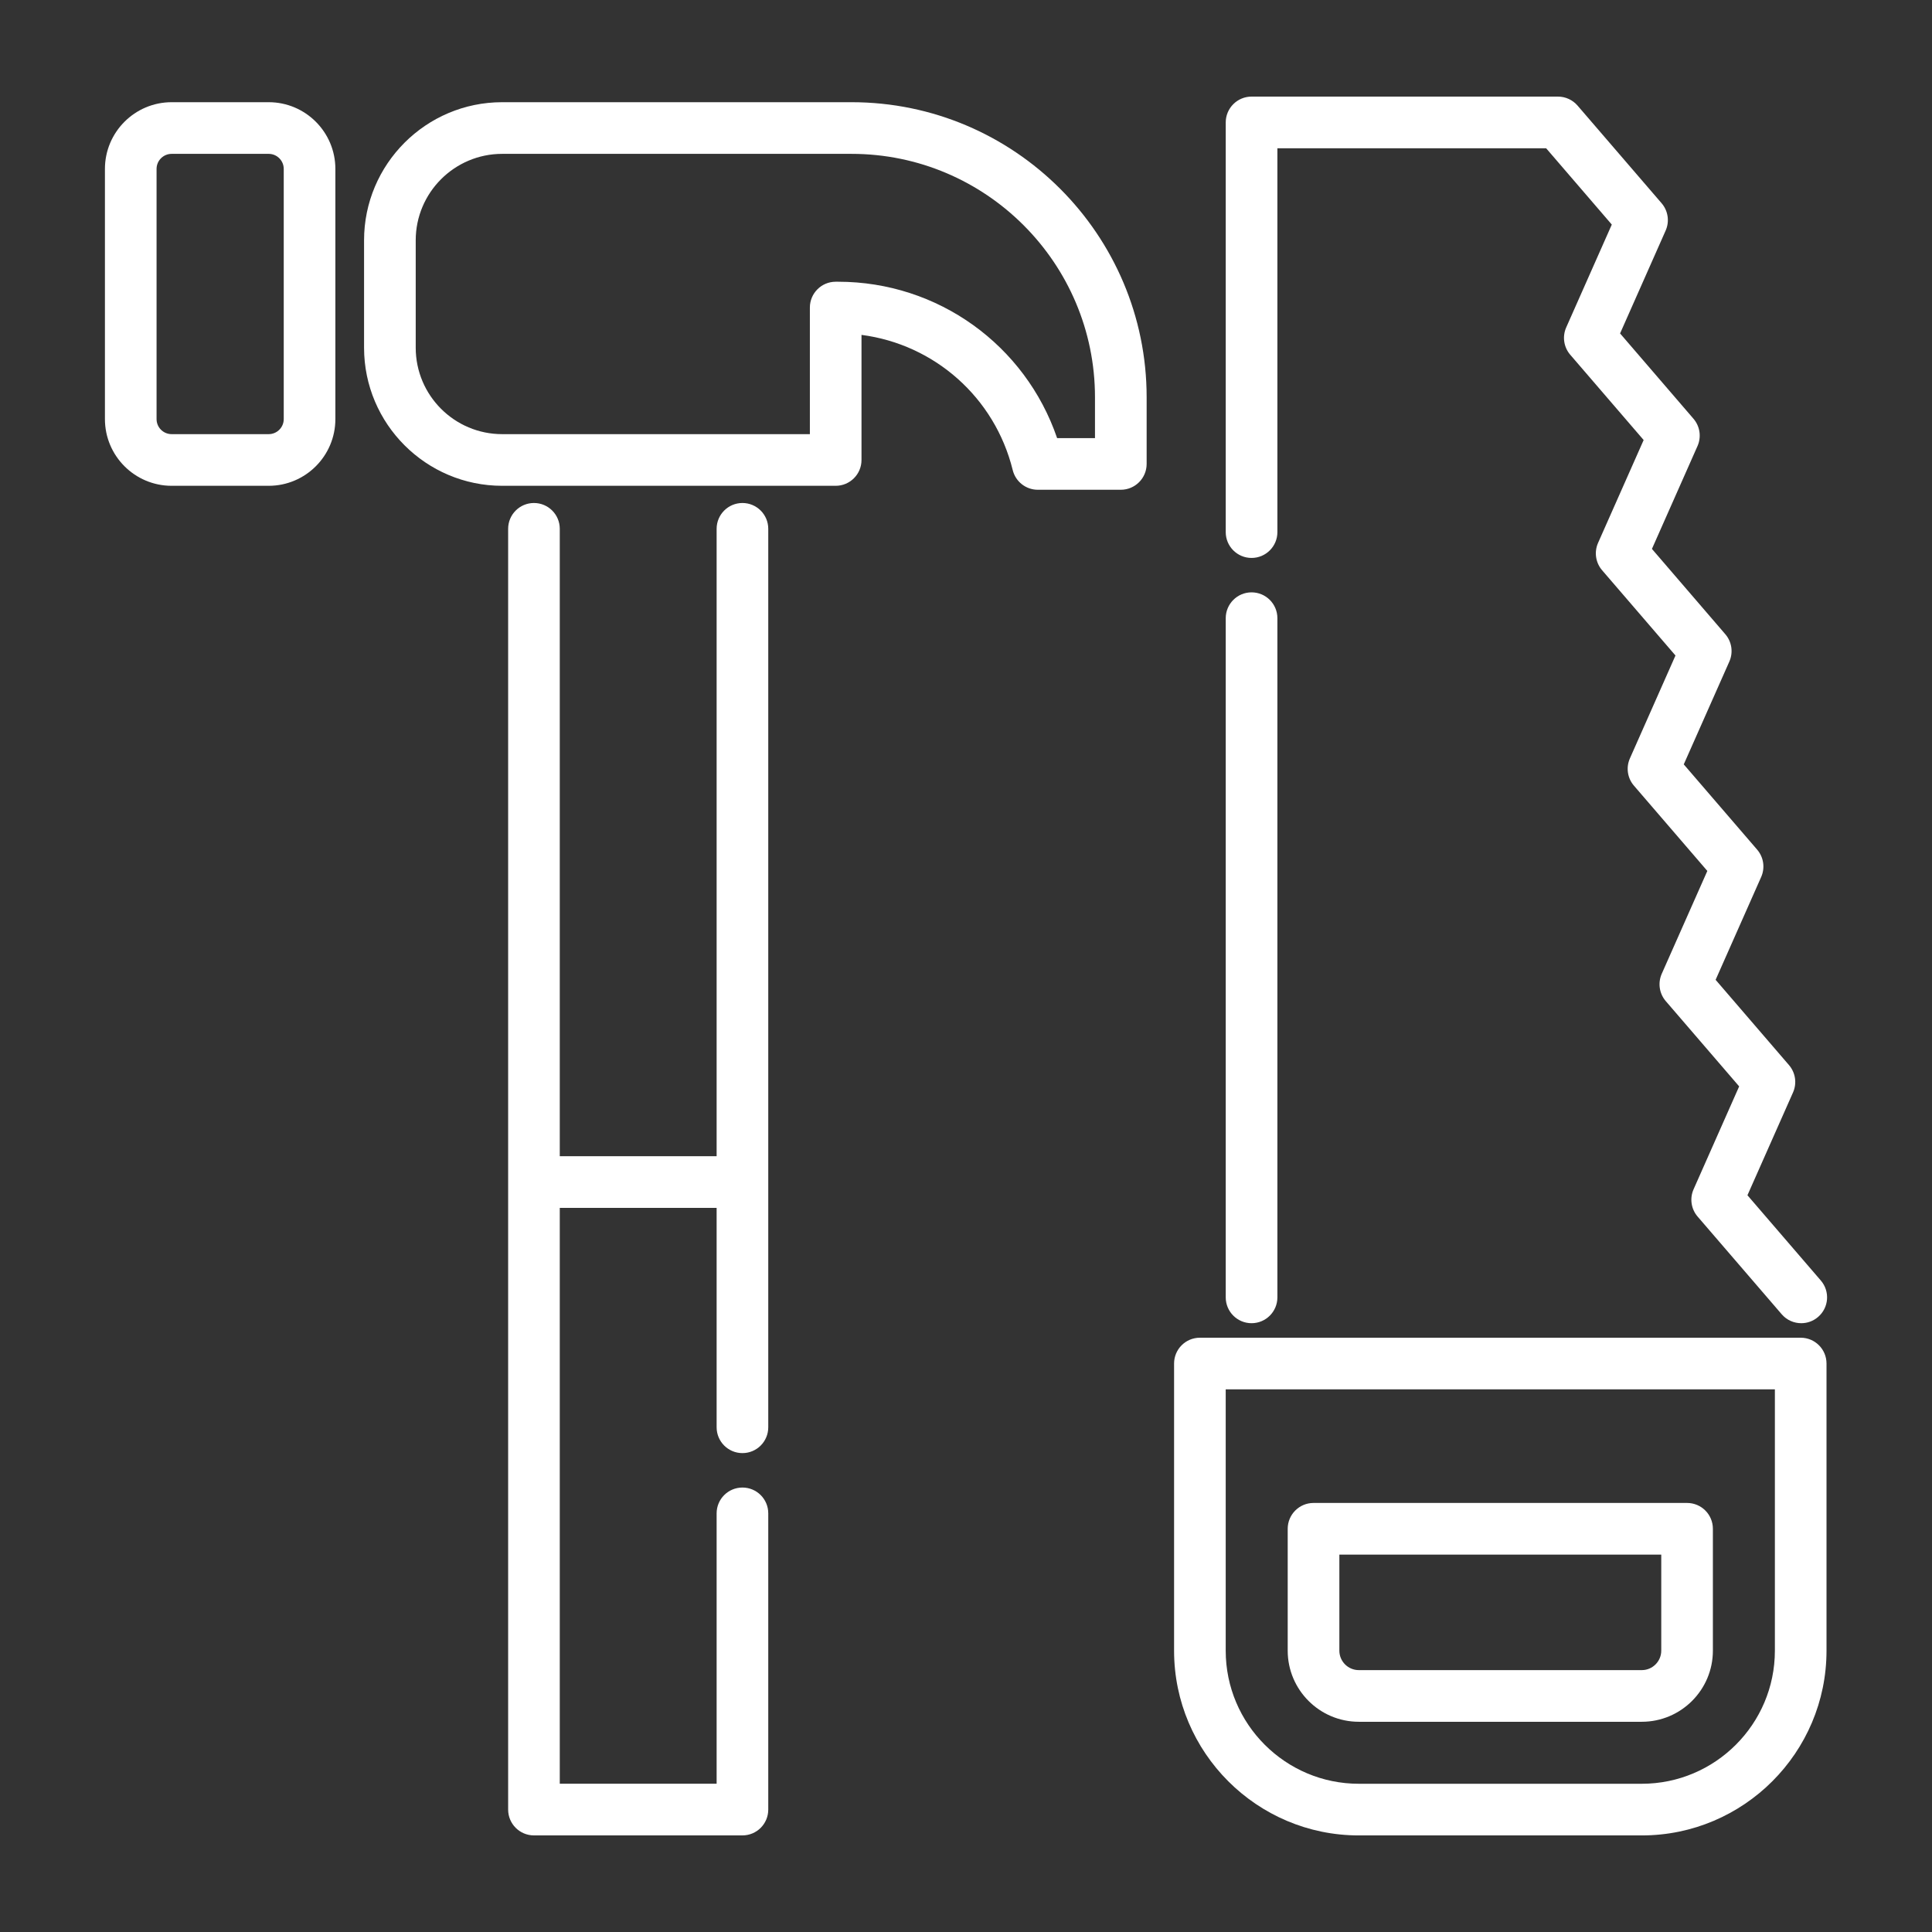 <svg xmlns="http://www.w3.org/2000/svg" fill="none" viewBox="0 0 80 80" height="80" width="80">
<rect x="0" y="0" width="80" height="80" fill="#333333" stroke="none"/>
<path fill="white" d="M51.824 24.528C51.234 24.528 50.755 25.007 50.755 25.598V53.721C50.755 54.312 51.234 54.791 51.824 54.791C52.415 54.791 52.894 54.312 52.894 53.721V25.598C52.894 25.007 52.415 24.528 51.824 24.528Z"></path>
<path fill="white" d="M75.397 53.024L72.358 49.493L74.246 45.234C74.413 44.856 74.348 44.416 74.078 44.103L71.04 40.572L72.927 36.313C73.094 35.935 73.029 35.495 72.76 35.182L69.721 31.651L71.609 27.392C71.776 27.014 71.711 26.574 71.441 26.261L68.403 22.729L70.29 18.47C70.457 18.092 70.392 17.652 70.123 17.339L67.084 13.807L68.971 9.547C69.138 9.17 69.073 8.729 68.804 8.416L65.323 4.372C65.12 4.136 64.824 4 64.512 4H51.824C51.234 4 50.755 4.479 50.755 5.069V22.034C50.755 22.624 51.234 23.103 51.824 23.103C52.415 23.103 52.894 22.624 52.894 22.034V6.139H64.022L66.741 9.299L64.853 13.559C64.686 13.937 64.751 14.377 65.021 14.69L68.06 18.221L66.172 22.481C66.005 22.859 66.07 23.299 66.339 23.612L69.378 27.143L67.491 31.403C67.323 31.78 67.388 32.221 67.658 32.533L70.697 36.064L68.809 40.323C68.642 40.701 68.707 41.141 68.976 41.454L72.015 44.985L70.128 49.245C69.96 49.622 70.025 50.063 70.295 50.376L73.775 54.419C73.986 54.665 74.285 54.791 74.586 54.791C74.833 54.791 75.081 54.706 75.283 54.532C75.732 54.147 75.782 53.472 75.397 53.024Z"></path>
<path fill="white" d="M74.563 55.392H49.685C49.094 55.392 48.616 55.87 48.616 56.461V68.351C48.616 72.569 52.047 76.001 56.265 76.001H67.983C72.201 76.001 75.632 72.569 75.632 68.351V56.461C75.632 55.87 75.154 55.392 74.563 55.392ZM73.494 68.351C73.494 71.389 71.022 73.862 67.983 73.862H56.265C53.227 73.862 50.754 71.39 50.754 68.351V57.53H73.494V68.351Z"></path>
<path fill="white" d="M69.858 62.234H54.39C53.8 62.234 53.321 62.713 53.321 63.304V68.35C53.321 69.974 54.642 71.295 56.266 71.295H67.983C69.607 71.295 70.927 69.974 70.927 68.35V63.304C70.927 62.713 70.449 62.234 69.858 62.234ZM68.789 68.35C68.789 68.794 68.427 69.156 67.983 69.156H56.266C55.821 69.156 55.46 68.794 55.46 68.35V64.373H68.789V68.35H68.789Z"></path>
<path fill="white" d="M11.126 4.232H7.107C5.584 4.232 4.345 5.471 4.345 6.994V17.354C4.345 18.877 5.583 20.116 7.107 20.116H11.126C12.649 20.116 13.887 18.877 13.887 17.354V6.994C13.887 5.471 12.649 4.232 11.126 4.232ZM11.126 17.977H7.107C6.763 17.977 6.483 17.698 6.483 17.354V6.994C6.483 6.651 6.763 6.371 7.107 6.371H11.126C11.469 6.371 11.749 6.65 11.749 6.994V17.354C11.749 17.698 11.469 17.977 11.126 17.977Z"></path>
<path fill="white" d="M35.261 4.232H20.793C17.64 4.232 15.075 6.797 15.075 9.95V14.398C15.075 17.551 17.64 20.116 20.793 20.116H34.604C35.194 20.116 35.673 19.637 35.673 19.047V13.867C38.686 14.258 41.191 16.451 41.935 19.467C42.053 19.944 42.482 20.28 42.974 20.28H46.41C47.001 20.28 47.48 19.801 47.48 19.21V16.451C47.48 9.714 41.999 4.232 35.261 4.232ZM45.341 18.141H43.773C42.456 14.29 38.84 11.666 34.705 11.666H34.604C34.013 11.666 33.535 12.145 33.535 12.736V17.977H20.793C18.819 17.977 17.214 16.372 17.214 14.398V9.95C17.214 7.977 18.82 6.371 20.793 6.371H35.261C40.819 6.371 45.341 10.893 45.341 16.451V18.141Z"></path>
<path fill="white" d="M30.743 60.17C31.334 60.17 31.812 59.691 31.812 59.1V21.897C31.812 21.307 31.333 20.828 30.743 20.828C30.152 20.828 29.674 21.307 29.674 21.897V47.877H23.179V21.897C23.179 21.307 22.701 20.828 22.11 20.828C21.519 20.828 21.041 21.307 21.041 21.897V74.93C21.041 75.521 21.519 76 22.11 76H30.743C31.334 76 31.812 75.521 31.812 74.93V62.665C31.812 62.074 31.334 61.596 30.743 61.596C30.152 61.596 29.674 62.074 29.674 62.665V73.861H23.179V50.015H29.674V59.1C29.674 59.691 30.152 60.17 30.743 60.17Z"></path>
</svg>
